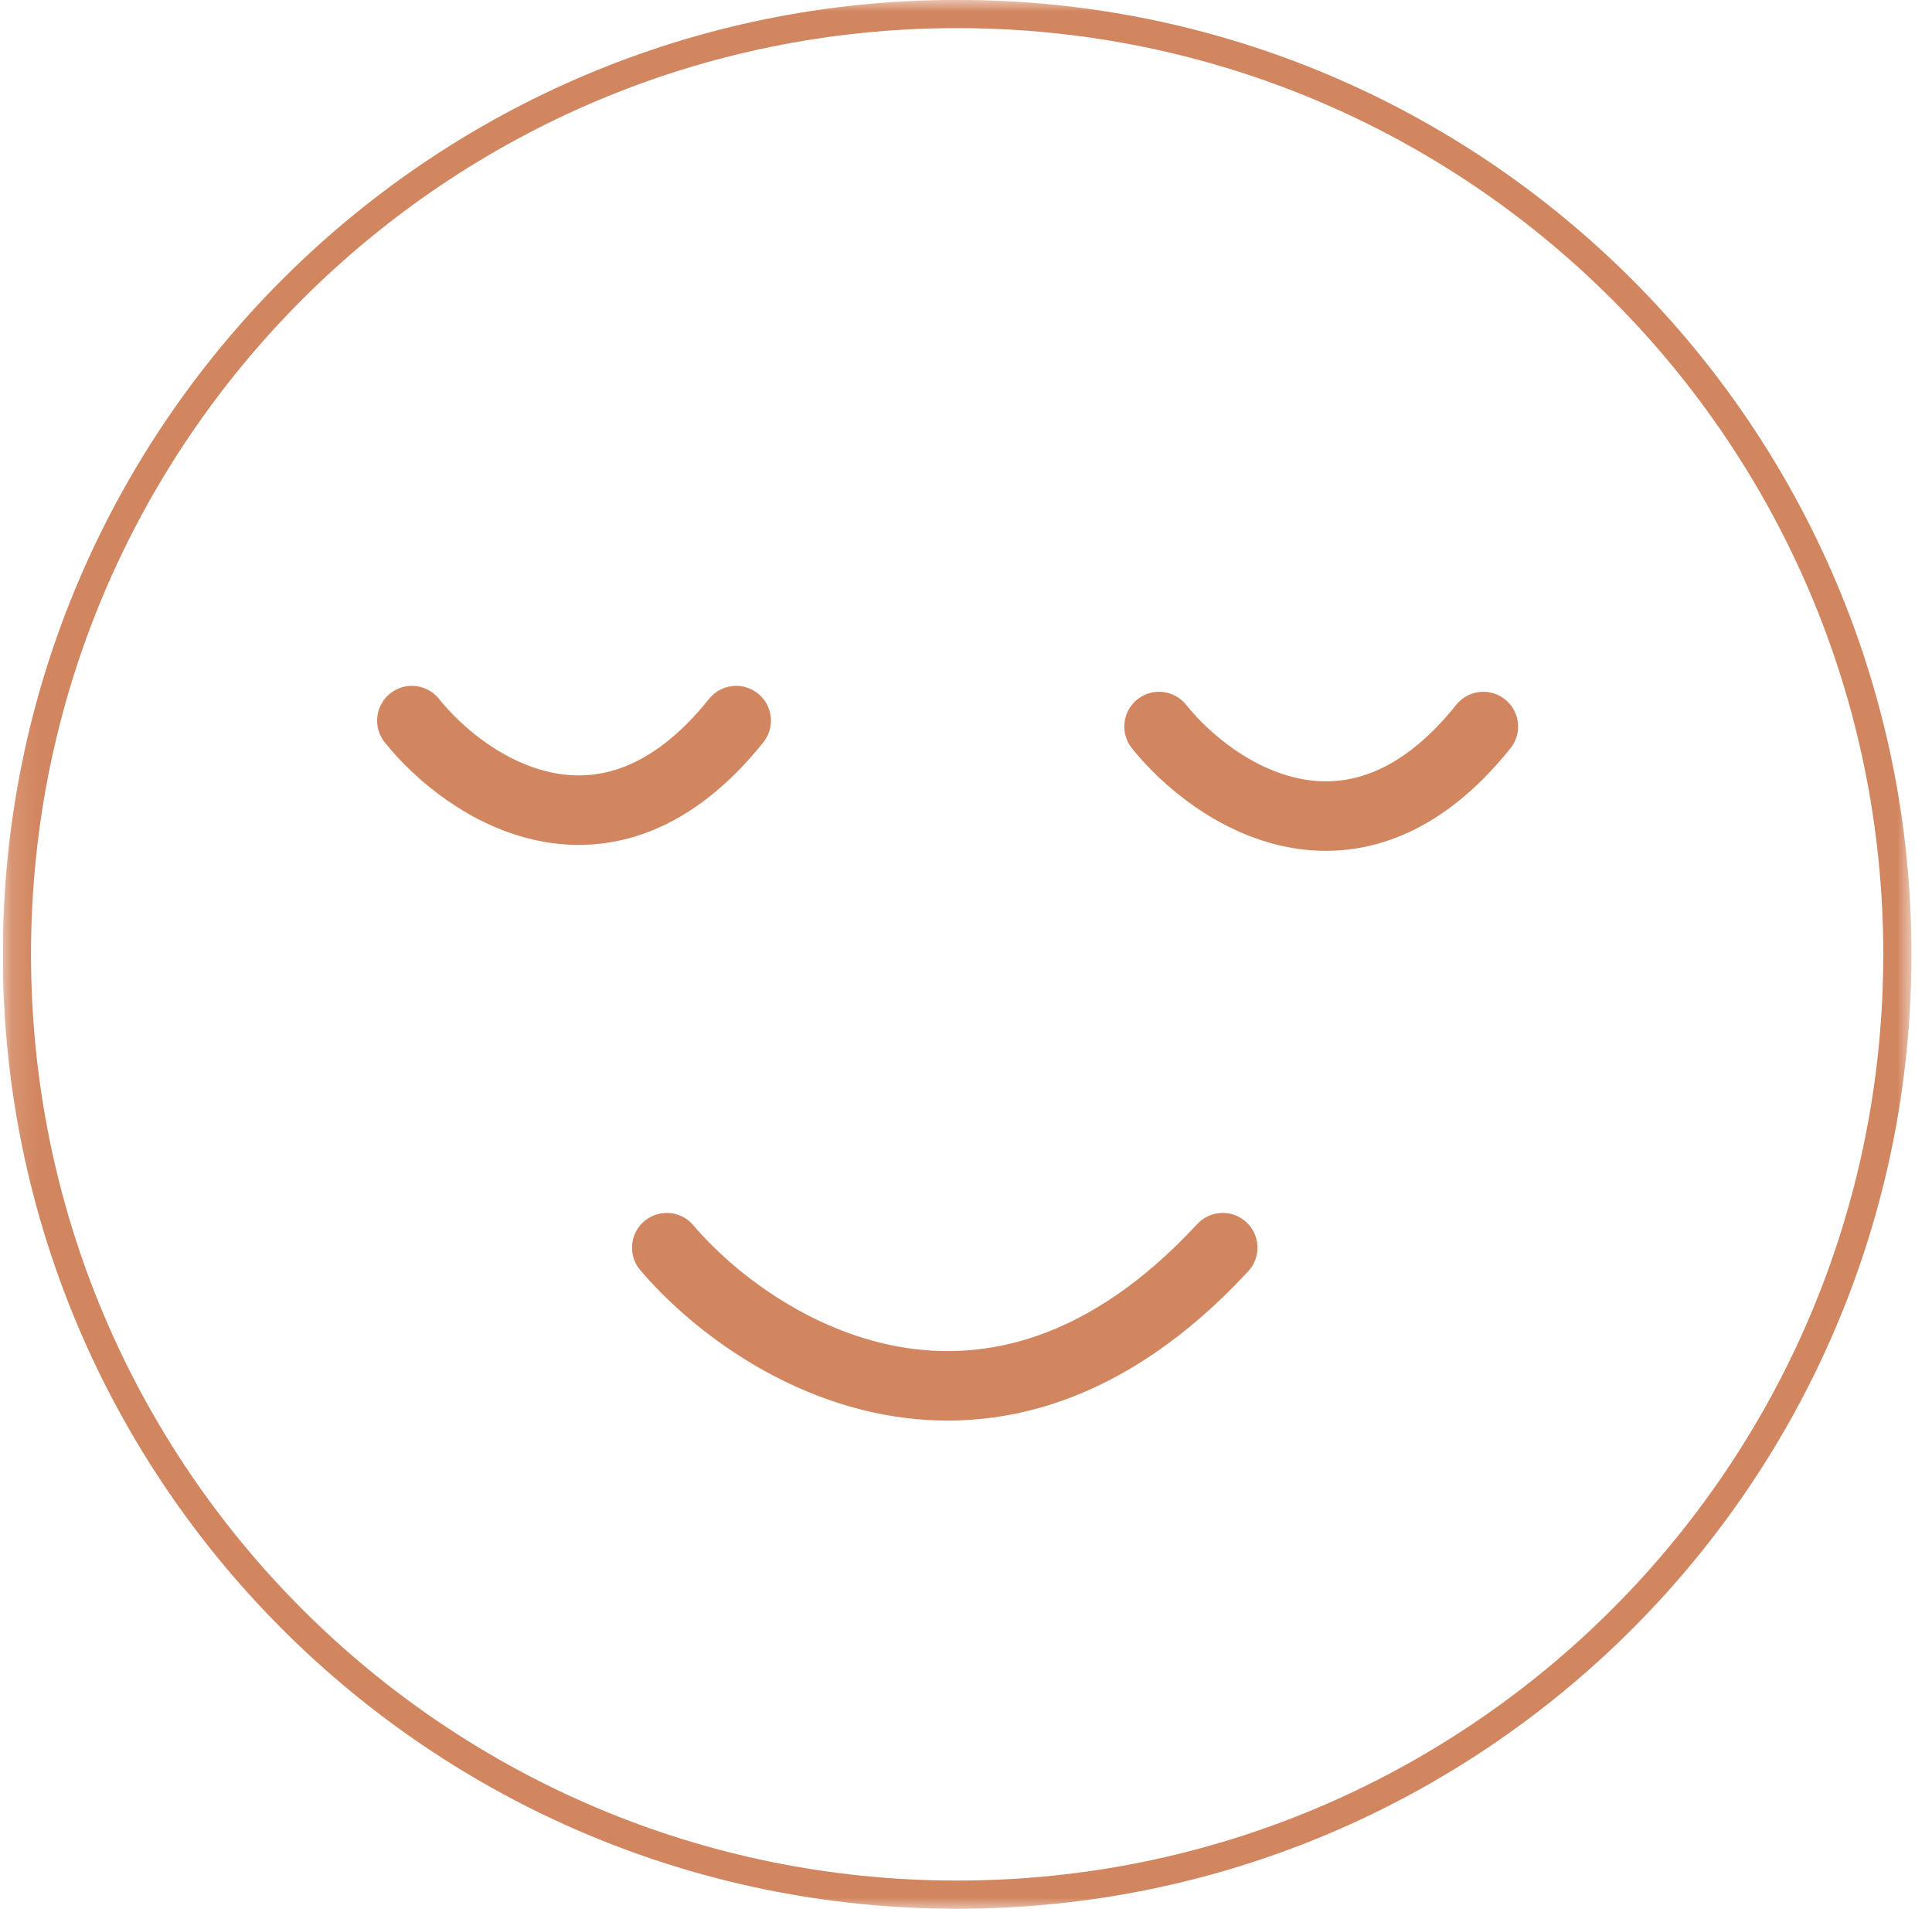 <?xml version="1.0" encoding="UTF-8"?> <svg xmlns="http://www.w3.org/2000/svg" width="84" height="83" viewBox="0 0 84 83" fill="none"><g clip-path="url(#clip0_17741_2610)"><mask id="mask0_17741_2610" style="mask-type:luminance" maskUnits="userSpaceOnUse" x="0" y="0" width="84" height="83"><path d="M83.125 0H0.125V83H83.125V0Z" fill="white"></path></mask><g mask="url(#mask0_17741_2610)"><path d="M41.615 82.369C64.192 82.369 82.495 64.066 82.495 41.489C82.495 18.912 64.192 0.609 41.615 0.609C19.038 0.609 0.735 18.912 0.735 41.489C0.735 64.066 19.038 82.369 41.615 82.369Z" stroke="#D28660" stroke-width="1.227"></path><path d="M17.907 31.328C20.257 34.266 26.367 38.378 32.008 31.328" stroke="#D28660" stroke-width="3.022" stroke-linecap="round"></path><path d="M50.393 31.586C52.743 34.523 58.853 38.636 64.493 31.586" stroke="#D28660" stroke-width="3.022" stroke-linecap="round"></path><path d="M28.99 54.242C32.851 58.775 43.091 65.12 53.162 54.242" stroke="#D28660" stroke-width="3.022" stroke-linecap="round"></path></g></g><defs><clipPath id="clip0_17741_2610"><rect width="83" height="83" fill="white" transform="translate(0.125)"></rect></clipPath></defs></svg> 